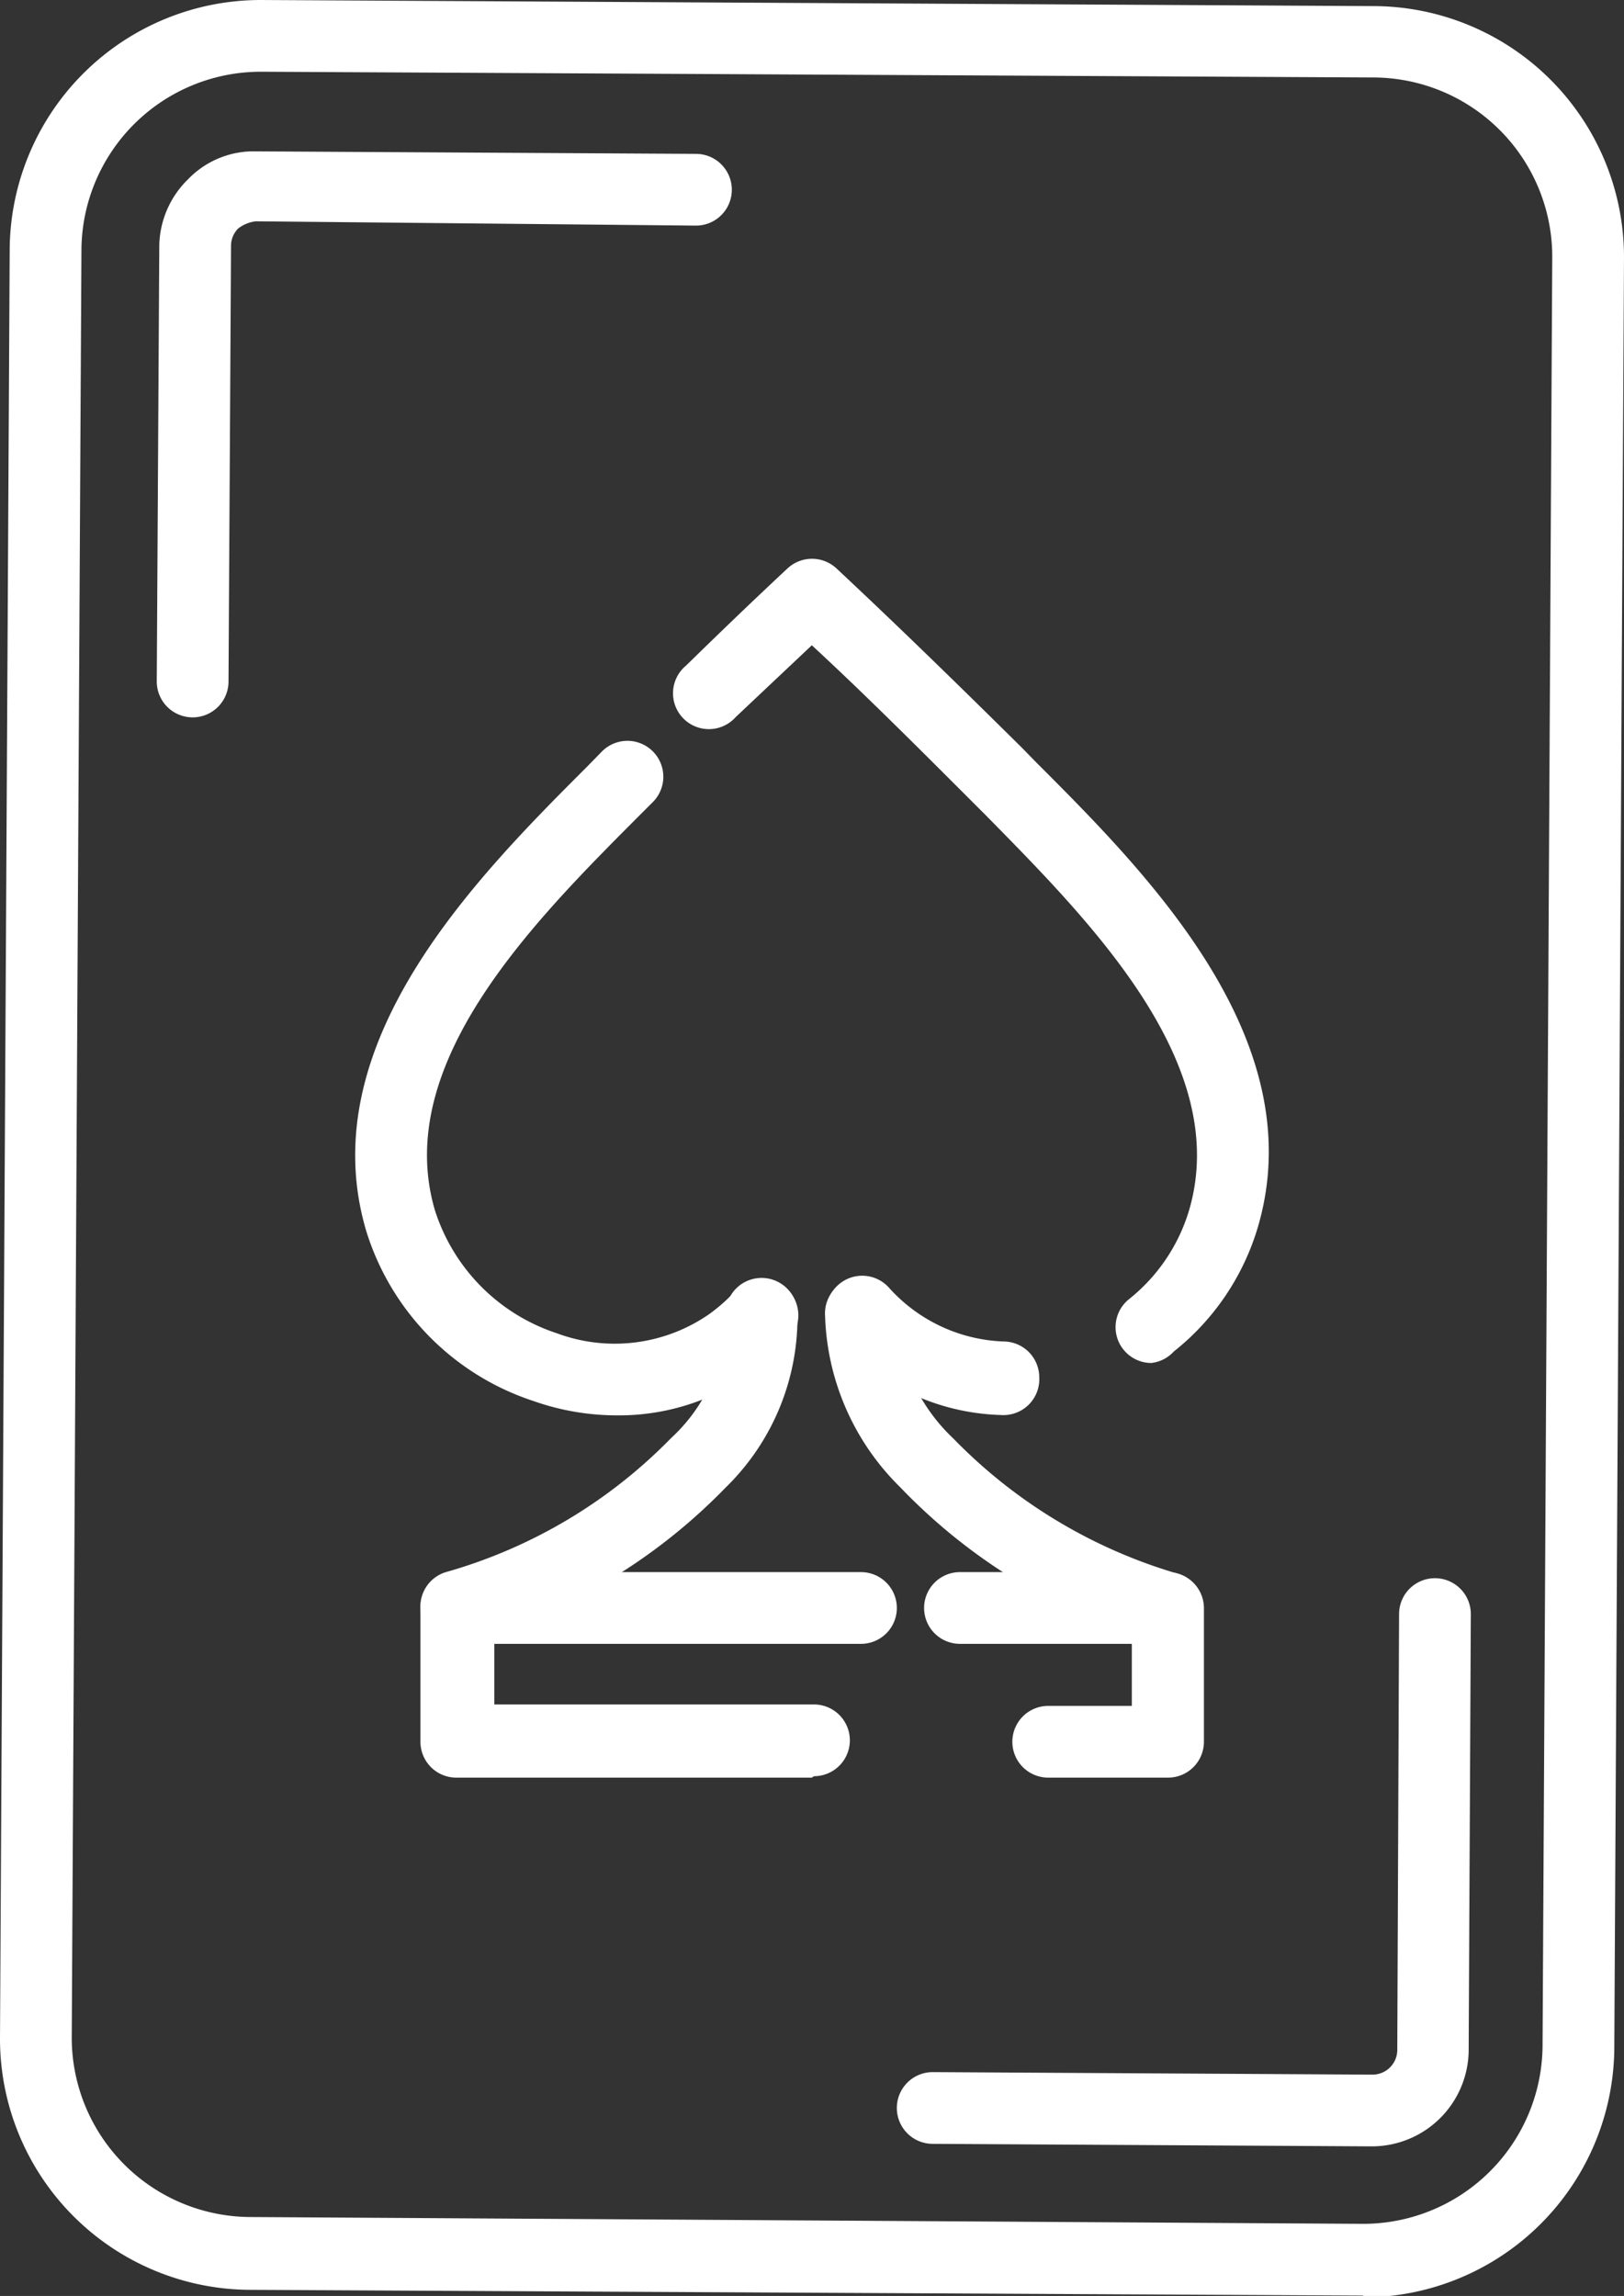 <svg xmlns="http://www.w3.org/2000/svg" viewBox="0 0 45.27 64.01"><rect x="0" y="0" width="45.27" height="64.01" fill="#333333" stroke="none"/><defs><style>.cls-1{fill:#fff;}</style></defs><title>Asset 93</title><g id="Layer_2" data-name="Layer 2"><g id="Layer_1-2" data-name="Layer 1"><g id="_Group_" data-name="&lt;Group&gt;"><g id="_Group_2" data-name="&lt;Group&gt;"><g id="_Group_3" data-name="&lt;Group&gt;"><path class="cls-1" d="M38,64h0L7,63.84a7,7,0,0,1-7-7L.27,7a7,7,0,0,1,7-7h0l31,.17a7,7,0,0,1,7,7L45,57.05a7,7,0,0,1-7,7ZM7.27,2a5,5,0,0,0-5,5L2,56.81a5,5,0,0,0,5,5L38,62h0a5,5,0,0,0,5-5l.27-49.84a5,5,0,0,0-5-5L7.3,2Z"/></g><g id="_Group_4" data-name="&lt;Group&gt;"><path class="cls-1" d="M5.37,20h0a1,1,0,0,1-1-1L4.44,6.85A2.65,2.65,0,0,1,5.24,5a2.54,2.54,0,0,1,1.91-.78l12.25.07a1,1,0,0,1,0,2h0L7.13,6.17a1,1,0,0,0-.49.2.68.68,0,0,0-.2.49L6.37,19A1,1,0,0,1,5.37,20Z"/></g><g id="_Group_5" data-name="&lt;Group&gt;"><path class="cls-1" d="M38.23,59.84h0L26,59.77a1,1,0,0,1,0-2h0l12.26.07h0a.69.69,0,0,0,.69-.69L39,45a1,1,0,0,1,1-1h0a1,1,0,0,1,1,1l-.06,12.17A2.7,2.7,0,0,1,38.23,59.84Z"/></g></g><g id="_Group_6" data-name="&lt;Group&gt;"><g id="_Group_7" data-name="&lt;Group&gt;"><g id="_Group_8" data-name="&lt;Group&gt;"><path class="cls-1" d="M32.55,49.56H29.22a1,1,0,0,1,0-2h2.33v-2a15.94,15.94,0,0,1-6.45-4.09A7,7,0,0,1,23,36.7a1,1,0,1,1,2-.16,5,5,0,0,0,1.57,3.56,14.33,14.33,0,0,0,6.28,3.78,1,1,0,0,1,.71.95v3.73A1,1,0,0,1,32.55,49.56Z"/></g><g id="_Group_9" data-name="&lt;Group&gt;"><path class="cls-1" d="M22.63,49.56H12.72a1,1,0,0,1-1-1V44.83a1,1,0,0,1,.71-1,14.16,14.16,0,0,0,6.28-3.74,4.7,4.7,0,0,0,1.52-3.52,1,1,0,1,1,2,.12,6.62,6.62,0,0,1-2,4.78,16,16,0,0,1-6.45,4.05v2h8.91a1,1,0,0,1,0,2Z"/></g></g><g id="_Group_10" data-name="&lt;Group&gt;"><path class="cls-1" d="M24,45.83H12.72a1,1,0,1,1,0-2H24a1,1,0,1,1,0,2Z"/></g><g id="_Group_11" data-name="&lt;Group&gt;"><path class="cls-1" d="M32.55,45.83H26.76a1,1,0,0,1,0-2h5.79a1,1,0,0,1,0,2Z"/></g></g><g id="_Group_12" data-name="&lt;Group&gt;"><path class="cls-1" d="M27.9,39.45h0a6.31,6.31,0,0,1-3.54-1.21,6.44,6.44,0,0,1-1.07-1,1,1,0,0,1,.08-1.42,1,1,0,0,1,1.41.08,4.51,4.51,0,0,0,3.19,1.5,1,1,0,0,1,1,1A1,1,0,0,1,27.9,39.45Z"/></g><g id="_Group_13" data-name="&lt;Group&gt;"><path class="cls-1" d="M32.09,38a1,1,0,0,1-.77-.37,1,1,0,0,1,.14-1.4,5,5,0,0,0,1.69-2.5c1.19-4.09-2.78-8.06-5.67-11l-.41-.41c-1.57-1.57-3-3-4.44-4.33l-2.12,2a1,1,0,1,1-1.39-1.43c.86-.84,1.8-1.75,2.83-2.71a1,1,0,0,1,1.37,0c1.7,1.59,3.34,3.19,5.17,5l.4.41c3.07,3.07,7.7,7.71,6.18,12.93a6.94,6.94,0,0,1-2.35,3.49A1,1,0,0,1,32.09,38Z"/></g><g id="_Group_14" data-name="&lt;Group&gt;"><path class="cls-1" d="M17.18,39.46a7,7,0,0,1-2.31-.4,7.24,7.24,0,0,1-4.67-4.77c-1.52-5.21,3.1-9.85,6.16-12.91l.42-.43a1,1,0,0,1,1.42,1.41l-.43.43c-2.89,2.9-6.84,6.86-5.65,10.94a5.3,5.3,0,0,0,3.4,3.44,4.62,4.62,0,0,0,4.26-.54,4.9,4.9,0,0,0,.71-.63A1,1,0,0,1,22,37.34a6.81,6.81,0,0,1-1,.9A6.36,6.36,0,0,1,17.18,39.46Z"/></g></g></g></g></svg>